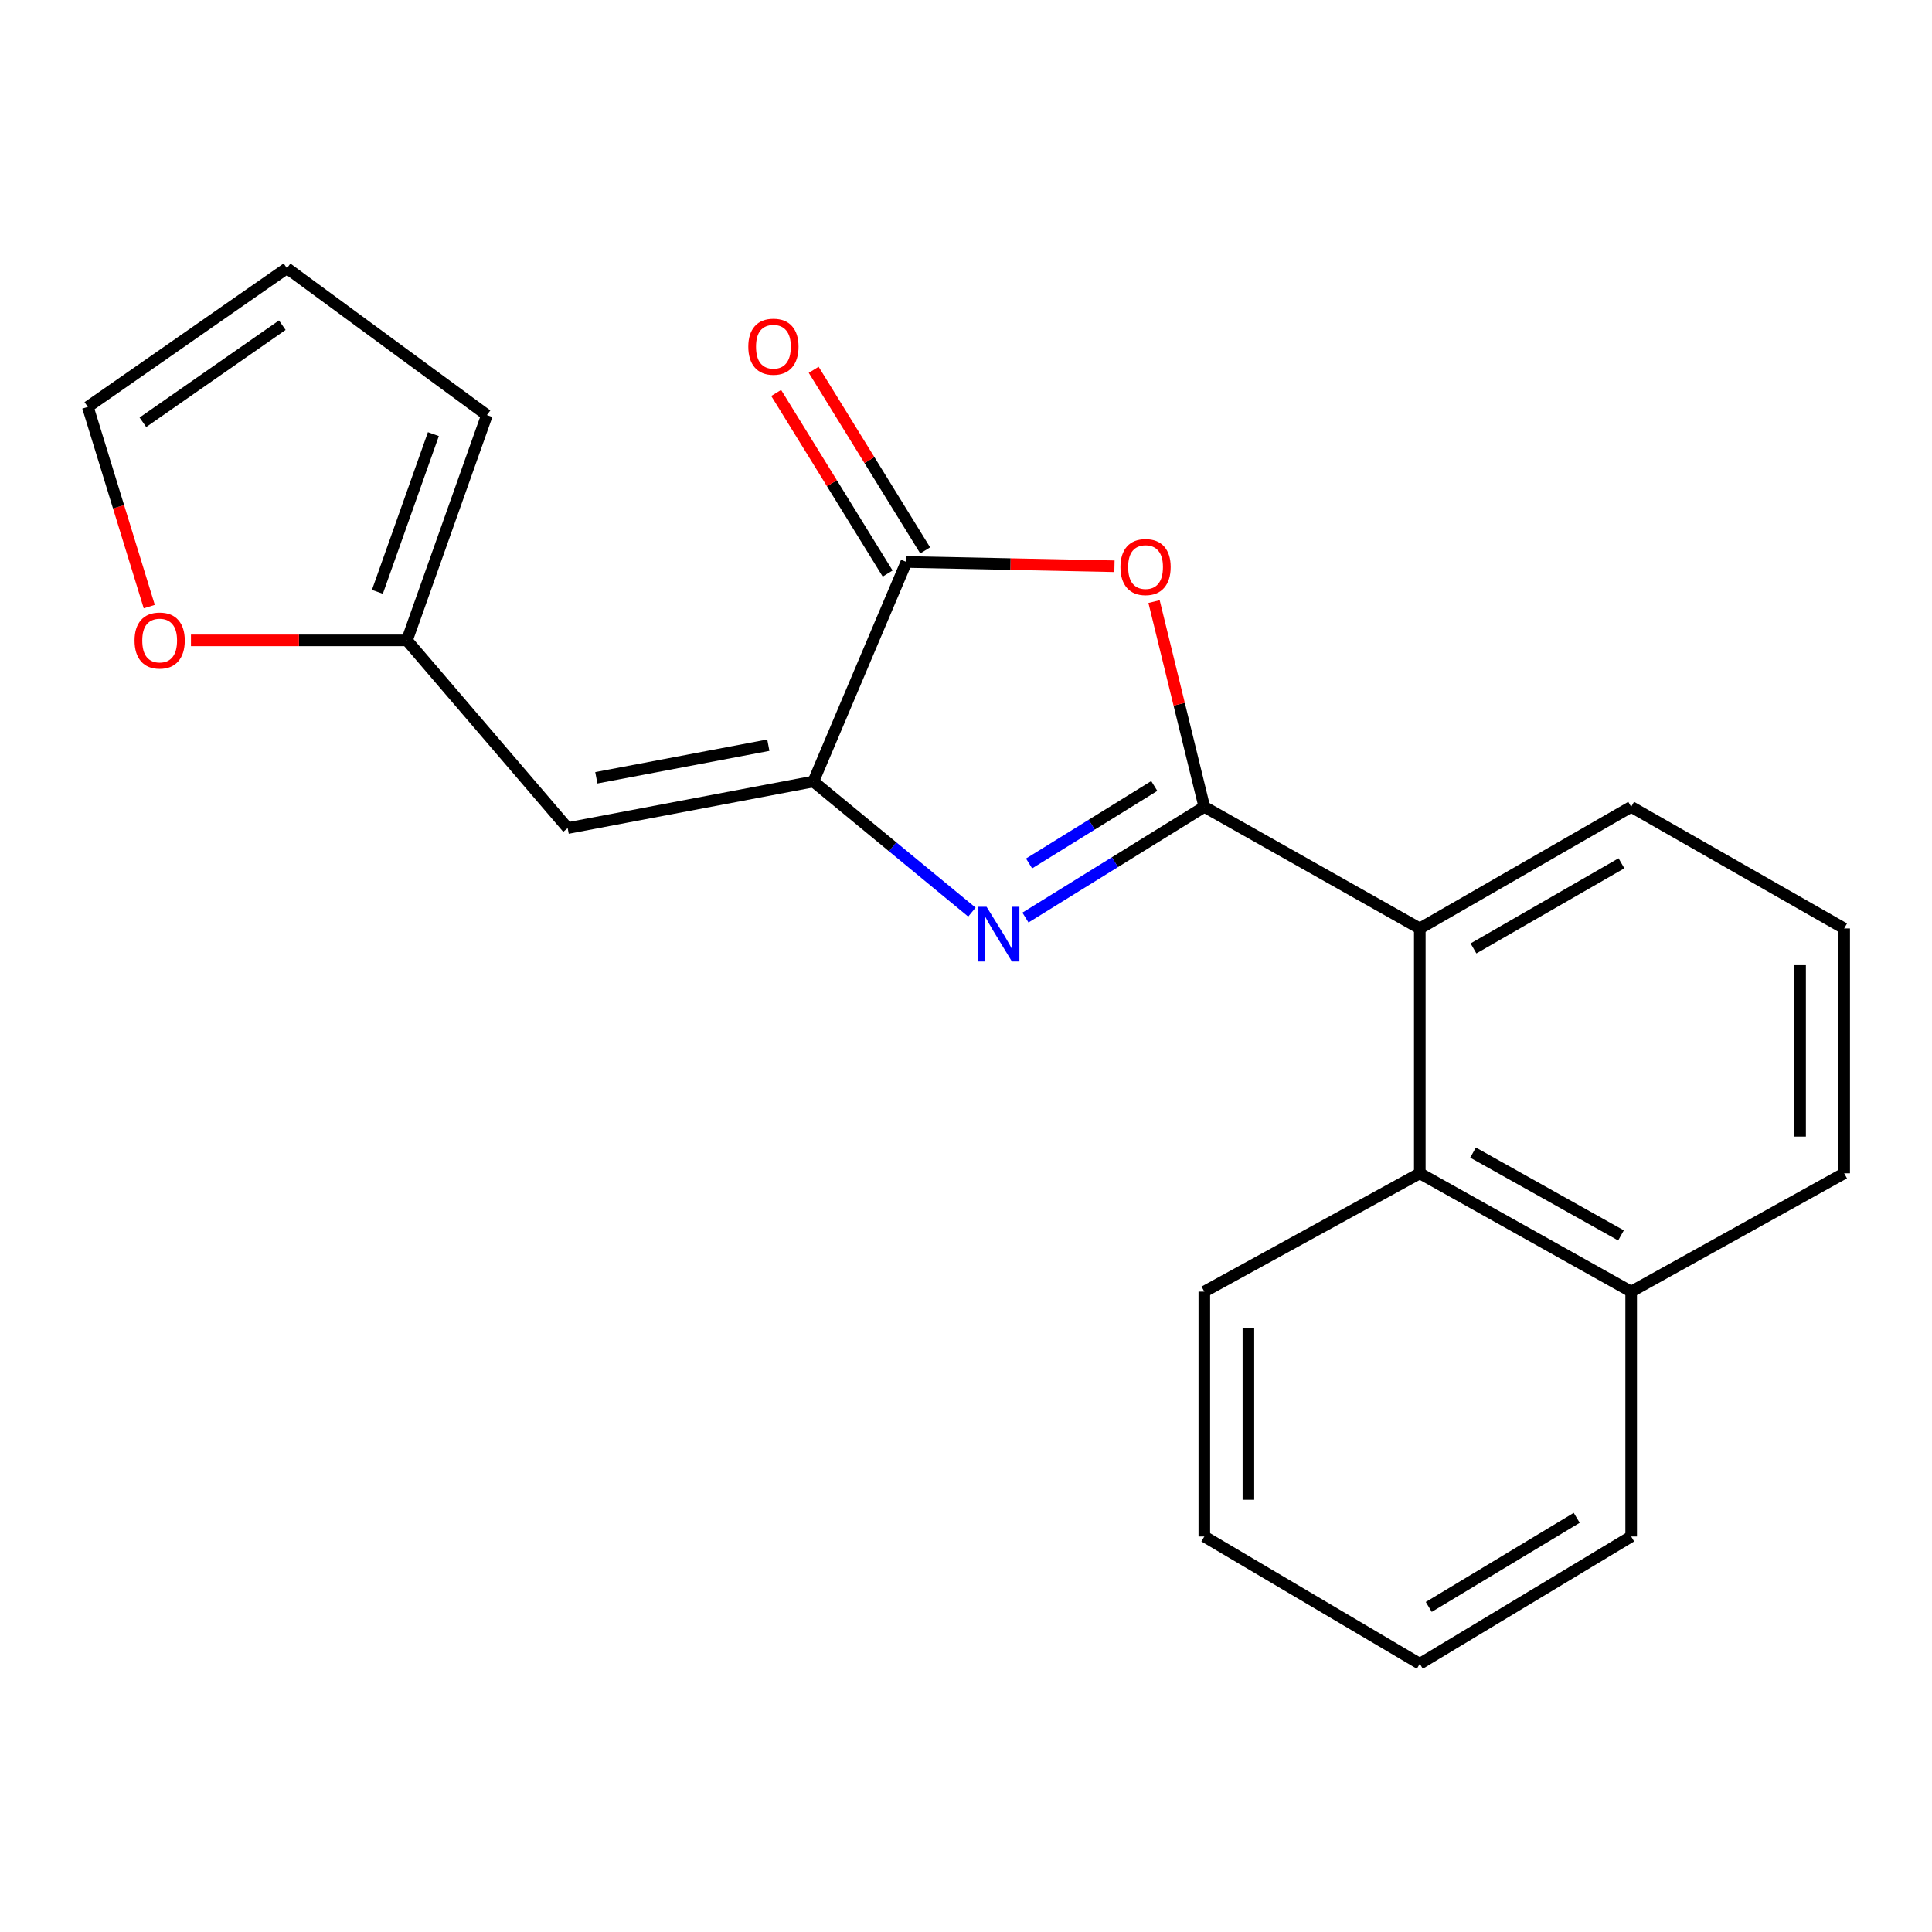 <?xml version='1.0' encoding='iso-8859-1'?>
<svg version='1.1' baseProfile='full'
              xmlns='http://www.w3.org/2000/svg'
                      xmlns:rdkit='http://www.rdkit.org/xml'
                      xmlns:xlink='http://www.w3.org/1999/xlink'
                  xml:space='preserve'
width='1000px' height='1000px' viewBox='0 0 1000 1000'>
<!-- END OF HEADER -->
<rect style='opacity:1.0;fill:#FFFFFF;stroke:none' width='1000' height='1000' x='0' y='0'> </rect>
<path class='bond-0' d='M 623.35,417.623 L 577.06,446.278' style='fill:none;fill-rule:evenodd;stroke:#000000;stroke-width:6px;stroke-linecap:butt;stroke-linejoin:miter;stroke-opacity:1' />
<path class='bond-0' d='M 577.06,446.278 L 530.769,474.934' style='fill:none;fill-rule:evenodd;stroke:#0000FF;stroke-width:6px;stroke-linecap:butt;stroke-linejoin:miter;stroke-opacity:1' />
<path class='bond-0' d='M 597.452,406.817 L 565.049,426.876' style='fill:none;fill-rule:evenodd;stroke:#000000;stroke-width:6px;stroke-linecap:butt;stroke-linejoin:miter;stroke-opacity:1' />
<path class='bond-0' d='M 565.049,426.876 L 532.645,446.934' style='fill:none;fill-rule:evenodd;stroke:#0000FF;stroke-width:6px;stroke-linecap:butt;stroke-linejoin:miter;stroke-opacity:1' />
<path class='bond-2' d='M 623.35,417.623 L 610.342,364.501' style='fill:none;fill-rule:evenodd;stroke:#000000;stroke-width:6px;stroke-linecap:butt;stroke-linejoin:miter;stroke-opacity:1' />
<path class='bond-2' d='M 610.342,364.501 L 597.335,311.38' style='fill:none;fill-rule:evenodd;stroke:#FF0000;stroke-width:6px;stroke-linecap:butt;stroke-linejoin:miter;stroke-opacity:1' />
<path class='bond-5' d='M 623.35,417.623 L 734.885,480.566' style='fill:none;fill-rule:evenodd;stroke:#000000;stroke-width:6px;stroke-linecap:butt;stroke-linejoin:miter;stroke-opacity:1' />
<path class='bond-1' d='M 503.053,472.112 L 462.03,438.313' style='fill:none;fill-rule:evenodd;stroke:#0000FF;stroke-width:6px;stroke-linecap:butt;stroke-linejoin:miter;stroke-opacity:1' />
<path class='bond-1' d='M 462.03,438.313 L 421.008,404.514' style='fill:none;fill-rule:evenodd;stroke:#000000;stroke-width:6px;stroke-linecap:butt;stroke-linejoin:miter;stroke-opacity:1' />
<path class='bond-4' d='M 421.008,404.514 L 293.829,428.614' style='fill:none;fill-rule:evenodd;stroke:#000000;stroke-width:6px;stroke-linecap:butt;stroke-linejoin:miter;stroke-opacity:1' />
<path class='bond-4' d='M 397.682,385.709 L 308.657,402.579' style='fill:none;fill-rule:evenodd;stroke:#000000;stroke-width:6px;stroke-linecap:butt;stroke-linejoin:miter;stroke-opacity:1' />
<path class='bond-21' d='M 421.008,404.514 L 469.156,290.875' style='fill:none;fill-rule:evenodd;stroke:#000000;stroke-width:6px;stroke-linecap:butt;stroke-linejoin:miter;stroke-opacity:1' />
<path class='bond-3' d='M 576.842,293.092 L 522.999,291.983' style='fill:none;fill-rule:evenodd;stroke:#FF0000;stroke-width:6px;stroke-linecap:butt;stroke-linejoin:miter;stroke-opacity:1' />
<path class='bond-3' d='M 522.999,291.983 L 469.156,290.875' style='fill:none;fill-rule:evenodd;stroke:#000000;stroke-width:6px;stroke-linecap:butt;stroke-linejoin:miter;stroke-opacity:1' />
<path class='bond-9' d='M 478.865,284.881 L 450.013,238.145' style='fill:none;fill-rule:evenodd;stroke:#000000;stroke-width:6px;stroke-linecap:butt;stroke-linejoin:miter;stroke-opacity:1' />
<path class='bond-9' d='M 450.013,238.145 L 421.161,191.408' style='fill:none;fill-rule:evenodd;stroke:#FF0000;stroke-width:6px;stroke-linecap:butt;stroke-linejoin:miter;stroke-opacity:1' />
<path class='bond-9' d='M 459.447,296.868 L 430.596,250.131' style='fill:none;fill-rule:evenodd;stroke:#000000;stroke-width:6px;stroke-linecap:butt;stroke-linejoin:miter;stroke-opacity:1' />
<path class='bond-9' d='M 430.596,250.131 L 401.744,203.395' style='fill:none;fill-rule:evenodd;stroke:#FF0000;stroke-width:6px;stroke-linecap:butt;stroke-linejoin:miter;stroke-opacity:1' />
<path class='bond-6' d='M 293.829,428.614 L 210.627,331.455' style='fill:none;fill-rule:evenodd;stroke:#000000;stroke-width:6px;stroke-linecap:butt;stroke-linejoin:miter;stroke-opacity:1' />
<path class='bond-7' d='M 734.885,480.566 L 734.885,607.301' style='fill:none;fill-rule:evenodd;stroke:#000000;stroke-width:6px;stroke-linecap:butt;stroke-linejoin:miter;stroke-opacity:1' />
<path class='bond-14' d='M 734.885,480.566 L 844.291,417.623' style='fill:none;fill-rule:evenodd;stroke:#000000;stroke-width:6px;stroke-linecap:butt;stroke-linejoin:miter;stroke-opacity:1' />
<path class='bond-14' d='M 762.676,490.904 L 839.259,446.844' style='fill:none;fill-rule:evenodd;stroke:#000000;stroke-width:6px;stroke-linecap:butt;stroke-linejoin:miter;stroke-opacity:1' />
<path class='bond-8' d='M 210.627,331.455 L 154.732,331.455' style='fill:none;fill-rule:evenodd;stroke:#000000;stroke-width:6px;stroke-linecap:butt;stroke-linejoin:miter;stroke-opacity:1' />
<path class='bond-8' d='M 154.732,331.455 L 98.837,331.455' style='fill:none;fill-rule:evenodd;stroke:#FF0000;stroke-width:6px;stroke-linecap:butt;stroke-linejoin:miter;stroke-opacity:1' />
<path class='bond-10' d='M 210.627,331.455 L 252.032,214.849' style='fill:none;fill-rule:evenodd;stroke:#000000;stroke-width:6px;stroke-linecap:butt;stroke-linejoin:miter;stroke-opacity:1' />
<path class='bond-10' d='M 195.334,306.329 L 224.317,224.704' style='fill:none;fill-rule:evenodd;stroke:#000000;stroke-width:6px;stroke-linecap:butt;stroke-linejoin:miter;stroke-opacity:1' />
<path class='bond-13' d='M 734.885,607.301 L 844.291,668.545' style='fill:none;fill-rule:evenodd;stroke:#000000;stroke-width:6px;stroke-linecap:butt;stroke-linejoin:miter;stroke-opacity:1' />
<path class='bond-13' d='M 762.443,596.576 L 839.026,639.447' style='fill:none;fill-rule:evenodd;stroke:#000000;stroke-width:6px;stroke-linecap:butt;stroke-linejoin:miter;stroke-opacity:1' />
<path class='bond-15' d='M 734.885,607.301 L 623.35,668.545' style='fill:none;fill-rule:evenodd;stroke:#000000;stroke-width:6px;stroke-linecap:butt;stroke-linejoin:miter;stroke-opacity:1' />
<path class='bond-11' d='M 77.258,313.974 L 61.356,262.294' style='fill:none;fill-rule:evenodd;stroke:#FF0000;stroke-width:6px;stroke-linecap:butt;stroke-linejoin:miter;stroke-opacity:1' />
<path class='bond-11' d='M 61.356,262.294 L 45.455,210.615' style='fill:none;fill-rule:evenodd;stroke:#000000;stroke-width:6px;stroke-linecap:butt;stroke-linejoin:miter;stroke-opacity:1' />
<path class='bond-12' d='M 252.032,214.849 L 148.534,138.823' style='fill:none;fill-rule:evenodd;stroke:#000000;stroke-width:6px;stroke-linecap:butt;stroke-linejoin:miter;stroke-opacity:1' />
<path class='bond-24' d='M 45.455,210.615 L 148.534,138.823' style='fill:none;fill-rule:evenodd;stroke:#000000;stroke-width:6px;stroke-linecap:butt;stroke-linejoin:miter;stroke-opacity:1' />
<path class='bond-24' d='M 73.958,218.571 L 146.114,168.317' style='fill:none;fill-rule:evenodd;stroke:#000000;stroke-width:6px;stroke-linecap:butt;stroke-linejoin:miter;stroke-opacity:1' />
<path class='bond-18' d='M 844.291,668.545 L 844.291,795.28' style='fill:none;fill-rule:evenodd;stroke:#000000;stroke-width:6px;stroke-linecap:butt;stroke-linejoin:miter;stroke-opacity:1' />
<path class='bond-22' d='M 844.291,668.545 L 954.545,607.301' style='fill:none;fill-rule:evenodd;stroke:#000000;stroke-width:6px;stroke-linecap:butt;stroke-linejoin:miter;stroke-opacity:1' />
<path class='bond-16' d='M 844.291,417.623 L 954.545,480.566' style='fill:none;fill-rule:evenodd;stroke:#000000;stroke-width:6px;stroke-linecap:butt;stroke-linejoin:miter;stroke-opacity:1' />
<path class='bond-19' d='M 623.35,668.545 L 623.35,795.28' style='fill:none;fill-rule:evenodd;stroke:#000000;stroke-width:6px;stroke-linecap:butt;stroke-linejoin:miter;stroke-opacity:1' />
<path class='bond-19' d='M 646.17,687.555 L 646.17,776.27' style='fill:none;fill-rule:evenodd;stroke:#000000;stroke-width:6px;stroke-linecap:butt;stroke-linejoin:miter;stroke-opacity:1' />
<path class='bond-17' d='M 954.545,480.566 L 954.545,607.301' style='fill:none;fill-rule:evenodd;stroke:#000000;stroke-width:6px;stroke-linecap:butt;stroke-linejoin:miter;stroke-opacity:1' />
<path class='bond-17' d='M 931.726,499.576 L 931.726,588.291' style='fill:none;fill-rule:evenodd;stroke:#000000;stroke-width:6px;stroke-linecap:butt;stroke-linejoin:miter;stroke-opacity:1' />
<path class='bond-23' d='M 844.291,795.28 L 734.885,861.177' style='fill:none;fill-rule:evenodd;stroke:#000000;stroke-width:6px;stroke-linecap:butt;stroke-linejoin:miter;stroke-opacity:1' />
<path class='bond-23' d='M 816.106,785.617 L 739.523,831.745' style='fill:none;fill-rule:evenodd;stroke:#000000;stroke-width:6px;stroke-linecap:butt;stroke-linejoin:miter;stroke-opacity:1' />
<path class='bond-20' d='M 623.35,795.28 L 734.885,861.177' style='fill:none;fill-rule:evenodd;stroke:#000000;stroke-width:6px;stroke-linecap:butt;stroke-linejoin:miter;stroke-opacity:1' />
<path  class='atom-1' d='M 510.639 469.359
L 519.919 484.359
Q 520.839 485.839, 522.319 488.519
Q 523.799 491.199, 523.879 491.359
L 523.879 469.359
L 527.639 469.359
L 527.639 497.679
L 523.759 497.679
L 513.799 481.279
Q 512.639 479.359, 511.399 477.159
Q 510.199 474.959, 509.839 474.279
L 509.839 497.679
L 506.159 497.679
L 506.159 469.359
L 510.639 469.359
' fill='#0000FF'/>
<path  class='atom-3' d='M 579.937 293.503
Q 579.937 286.703, 583.297 282.903
Q 586.657 279.103, 592.937 279.103
Q 599.217 279.103, 602.577 282.903
Q 605.937 286.703, 605.937 293.503
Q 605.937 300.383, 602.537 304.303
Q 599.137 308.183, 592.937 308.183
Q 586.697 308.183, 583.297 304.303
Q 579.937 300.423, 579.937 293.503
M 592.937 304.983
Q 597.257 304.983, 599.577 302.103
Q 601.937 299.183, 601.937 293.503
Q 601.937 287.943, 599.577 285.143
Q 597.257 282.303, 592.937 282.303
Q 588.617 282.303, 586.257 285.103
Q 583.937 287.903, 583.937 293.503
Q 583.937 299.223, 586.257 302.103
Q 588.617 304.983, 592.937 304.983
' fill='#FF0000'/>
<path  class='atom-9' d='M 69.637 331.535
Q 69.637 324.735, 72.997 320.935
Q 76.357 317.135, 82.637 317.135
Q 88.917 317.135, 92.277 320.935
Q 95.637 324.735, 95.637 331.535
Q 95.637 338.415, 92.237 342.335
Q 88.837 346.215, 82.637 346.215
Q 76.397 346.215, 72.997 342.335
Q 69.637 338.455, 69.637 331.535
M 82.637 343.015
Q 86.957 343.015, 89.277 340.135
Q 91.637 337.215, 91.637 331.535
Q 91.637 325.975, 89.277 323.175
Q 86.957 320.335, 82.637 320.335
Q 78.317 320.335, 75.957 323.135
Q 73.637 325.935, 73.637 331.535
Q 73.637 337.255, 75.957 340.135
Q 78.317 343.015, 82.637 343.015
' fill='#FF0000'/>
<path  class='atom-10' d='M 387.318 179.445
Q 387.318 172.645, 390.678 168.845
Q 394.038 165.045, 400.318 165.045
Q 406.598 165.045, 409.958 168.845
Q 413.318 172.645, 413.318 179.445
Q 413.318 186.325, 409.918 190.245
Q 406.518 194.125, 400.318 194.125
Q 394.078 194.125, 390.678 190.245
Q 387.318 186.365, 387.318 179.445
M 400.318 190.925
Q 404.638 190.925, 406.958 188.045
Q 409.318 185.125, 409.318 179.445
Q 409.318 173.885, 406.958 171.085
Q 404.638 168.245, 400.318 168.245
Q 395.998 168.245, 393.638 171.045
Q 391.318 173.845, 391.318 179.445
Q 391.318 185.165, 393.638 188.045
Q 395.998 190.925, 400.318 190.925
' fill='#FF0000'/>
</svg>

